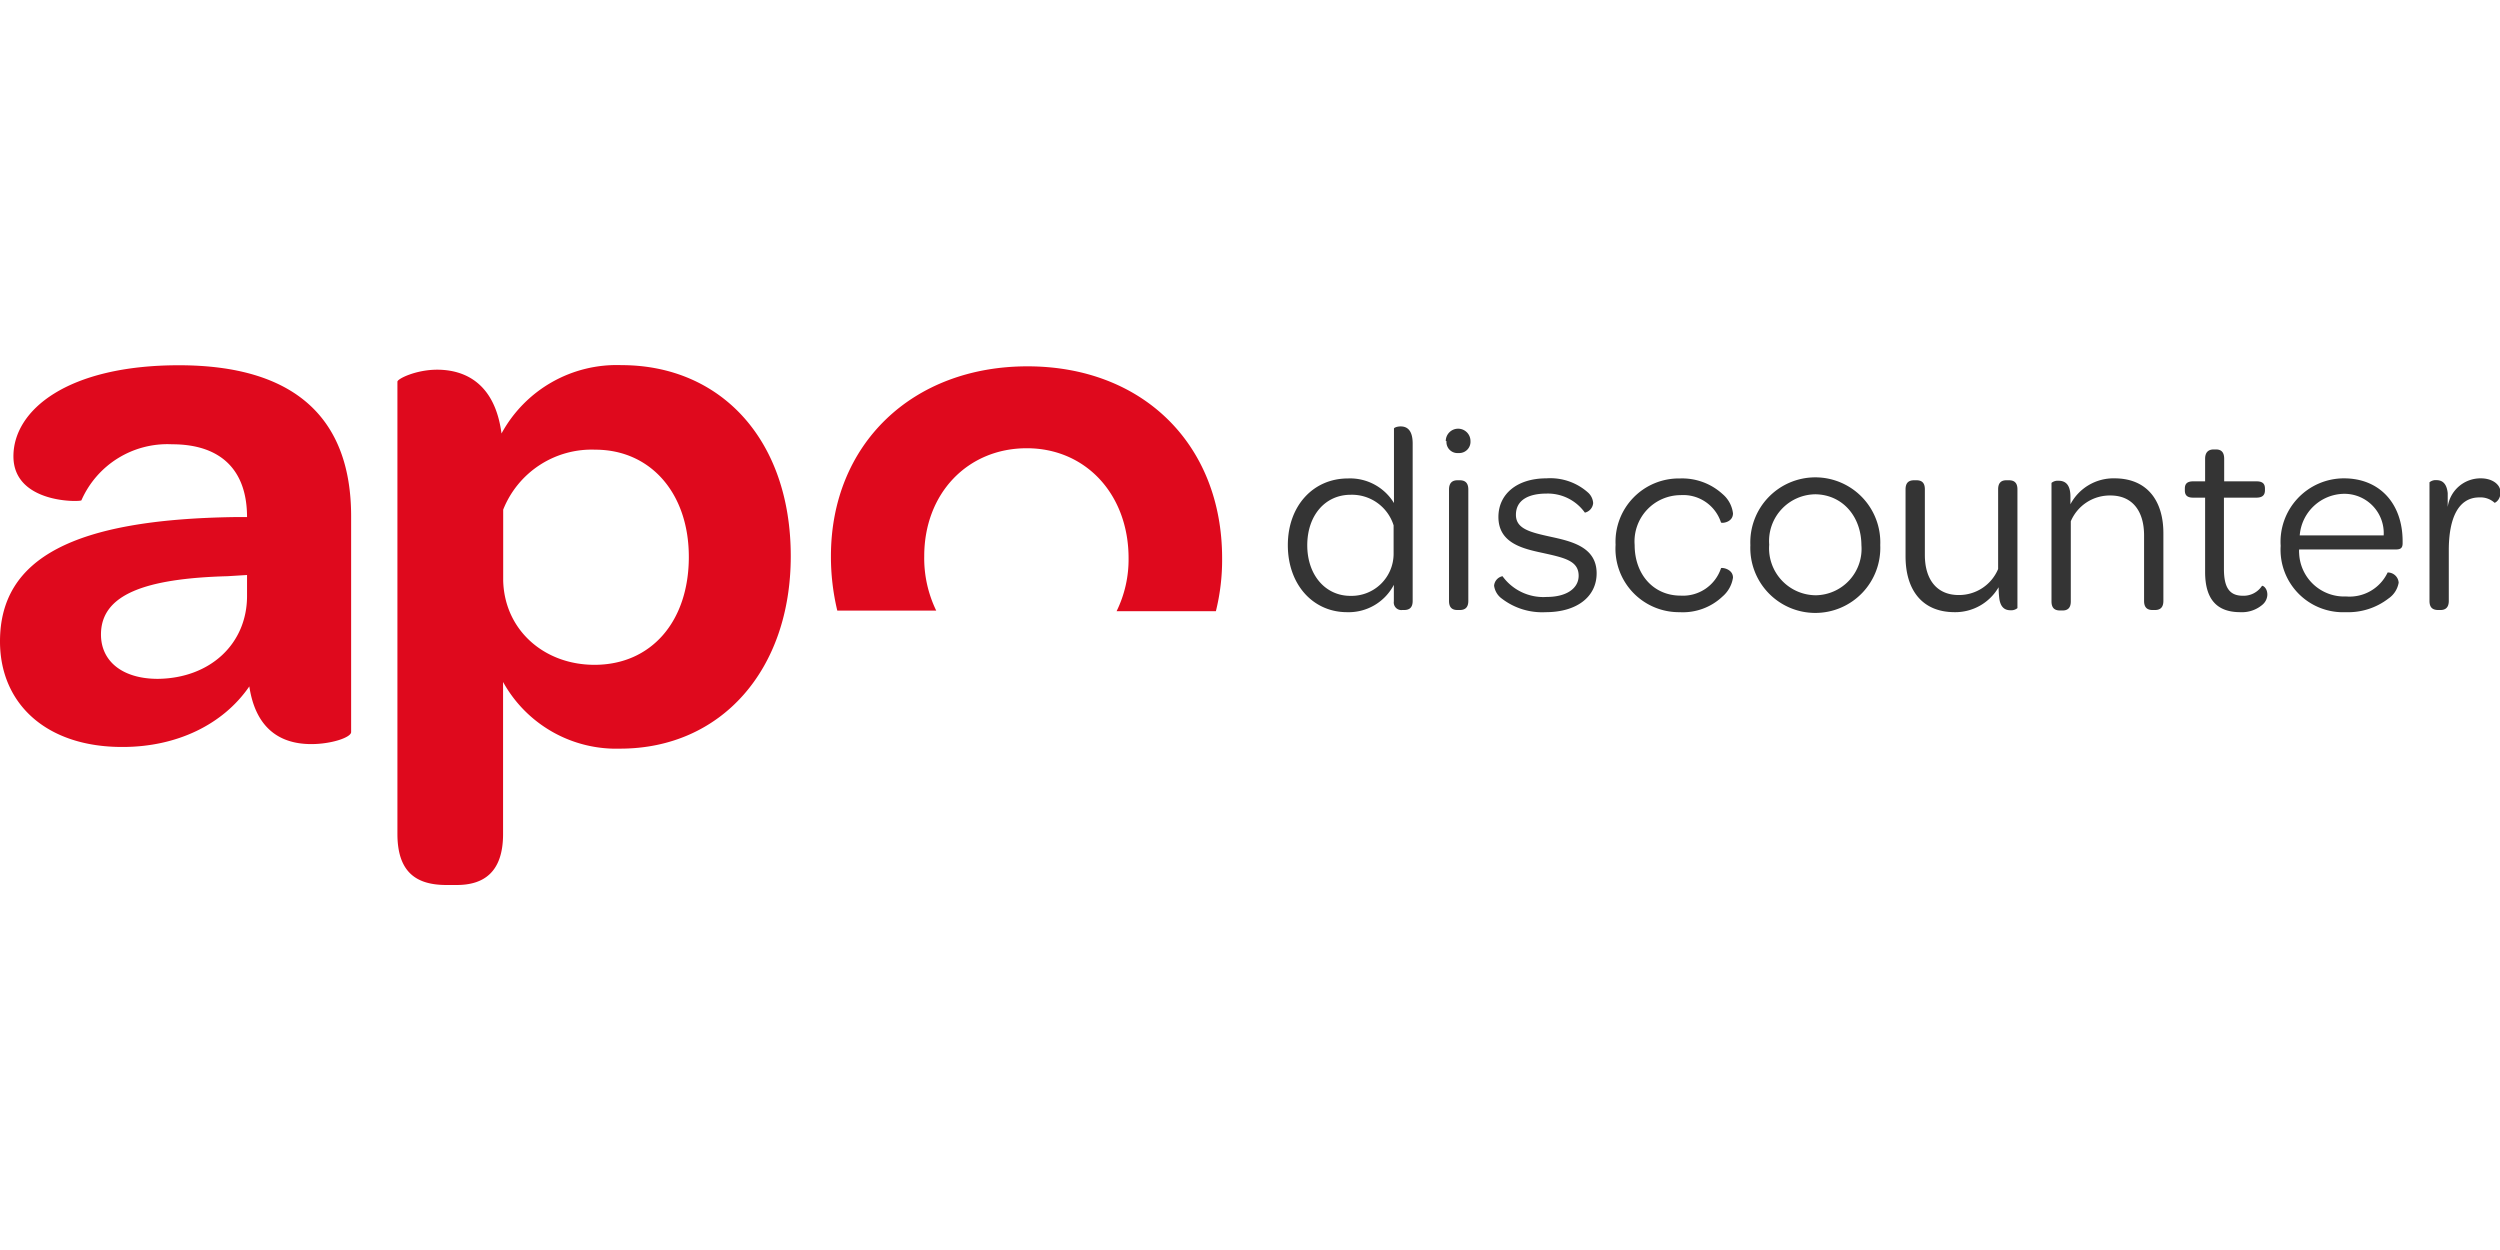 <?xml version="1.0"?>
<svg xmlns="http://www.w3.org/2000/svg" data-name="Ebene 1" viewBox="0 -30.448 208.47 104.235"><path fill="#df091d" d="M20.6 19.25V17.5l-1.62.1c-6.94.19-10.56 1.55-10.56 4.86 0 2.25 1.81 3.7 4.74 3.7 4.38-.05 7.44-2.93 7.44-6.91ZM0 23.04c0-7 6.24-10.18 19.6-10.37h1c0-3.93-2.19-6.07-6.25-6.07a7.83 7.83 0 0 0-7.56 4.67c0 .14-5.67.33-5.67-3.67 0-3.85 4.5-7.59 13.8-7.59 9.61 0 14.36 4.36 14.36 12.59v18c0 .44-1.63 1-3.32 1-2.81 0-4.67-1.5-5.17-4.81-2.19 3.19-6.06 5.05-10.56 5.05C3.86 31.86 0 28.23 0 23.04Zm57.44-7.05c0-5.32-3.2-8.94-7.8-8.94a7.94 7.94 0 0 0-7.68 5v5.94c.12 4.12 3.43 7 7.61 7 4.74 0 7.87-3.62 7.87-9Zm-24.3 23.1V1.38c0-.24 1.55-1 3.31-1 2.32 0 4.82 1.13 5.37 5.32a10.93 10.93 0 0 1 10-5.7c8.25 0 14.12 6.18 14.12 15.93 0 9.49-5.81 16.05-14.23 16.05a10.78 10.78 0 0 1-9.76-5.56V39.1c0 3.19-1.62 4.25-3.86 4.25h-.93c-2.38-.02-4.02-1-4.02-4.26Zm44.93-18.62a10 10 0 0 1-1-4.54c0-5.24 3.62-9 8.55-9s8.49 3.86 8.49 9.17a9.8 9.8 0 0 1-1 4.42h8.28a17.76 17.76 0 0 0 .52-4.42c0-9.49-6.62-16-16.23-16S69.29 6.6 69.29 15.93a19.29 19.29 0 0 0 .53 4.54Z"/><path fill="#343434" d="M112.32 20.6a4.25 4.25 0 0 0 3.91-2.28v1.38a.63.63 0 0 0 .7.72h.15c.43 0 .72-.18.72-.76V6.54c0-1.17-.51-1.43-1-1.43-.31 0-.56.11-.56.18v6.21a4.28 4.28 0 0 0-3.85-2.05c-2.86 0-5 2.26-5 5.56s2.11 5.59 4.93 5.59Zm3.89-4.85a3.51 3.51 0 0 1-3.6 3.49c-2.1 0-3.6-1.75-3.6-4.22s1.48-4.21 3.62-4.21a3.64 3.64 0 0 1 3.58 2.55Zm4.41-9.42a.92.92 0 0 0 1 1 .94.94 0 0 0 1-1 1.03 1.03 0 0 0-2.06 0Zm.21 13.33c0 .58.29.76.71.76h.18c.42 0 .72-.18.72-.76v-9.28c0-.6-.3-.78-.72-.78h-.18c-.42 0-.71.2-.71.78Zm4.42-.18a5.51 5.51 0 0 0 3.64 1.12c2.62 0 4.25-1.3 4.25-3.24 0-2.2-2.1-2.67-3.84-3.05s-2.89-.67-2.89-1.83.94-1.77 2.57-1.77a3.8 3.8 0 0 1 3.18 1.59.89.89 0 0 0 .69-.8 1.29 1.29 0 0 0-.4-.85 4.72 4.72 0 0 0-3.5-1.21c-2.46 0-4 1.32-4 3.22 0 2.17 2 2.64 3.69 3 1.81.4 3 .65 3 1.9 0 1.05-1 1.77-2.66 1.77a4.21 4.21 0 0 1-3.69-1.73.88.88 0 0 0-.7.79 1.58 1.58 0 0 0 .66 1.09Zm9.47-4.5a5.29 5.29 0 0 0 5.34 5.62 4.8 4.8 0 0 0 3.58-1.31 2.57 2.57 0 0 0 .87-1.57c0-.76-1-.87-1-.78a3.34 3.34 0 0 1-3.37 2.28c-2.26 0-3.83-1.77-3.83-4.22a3.86 3.86 0 0 1 3.83-4.16 3.31 3.31 0 0 1 3.37 2.28c.07.09 1 0 1-.76a2.49 2.49 0 0 0-.87-1.61 5 5 0 0 0-3.56-1.3 5.28 5.28 0 0 0-5.36 5.53Zm11.24.03a5.42 5.42 0 1 0 10.83 0 5.42 5.42 0 1 0-10.83 0Zm9.26 0a3.87 3.87 0 0 1-3.82 4.18 3.92 3.92 0 0 1-3.87-4.22 3.9 3.9 0 0 1 3.87-4.2c2.23.04 3.82 1.83 3.82 4.28Zm12.29-5.41h-.2c-.4 0-.69.18-.69.76V17a3.53 3.53 0 0 1-3.29 2.17c-1.81 0-2.82-1.28-2.82-3.34v-5.47c0-.59-.29-.76-.71-.76h-.18c-.43 0-.72.18-.72.76v5.59c0 2.75 1.34 4.65 4.1 4.65a4.18 4.18 0 0 0 3.66-2.08 8.46 8.46 0 0 0 .05.87c.09.83.49 1.05.94 1.05a.81.81 0 0 0 .58-.18v-9.9c0-.58-.29-.76-.72-.76Zm8.81-.16a4.06 4.06 0 0 0-3.67 2.16v-.62c0-1.1-.49-1.34-1-1.34a.81.81 0 0 0-.58.18v9.88c0 .58.29.76.72.76h.2c.4 0 .69-.18.69-.76v-6.68a3.53 3.53 0 0 1 3.31-2.15c1.81 0 2.8 1.28 2.8 3.33v5.46c0 .58.29.76.71.76h.2c.4 0 .7-.18.7-.76v-5.59c.02-2.73-1.33-4.63-4.08-4.63Zm10.49 11.16a2.63 2.63 0 0 0 1.86-.63 1.14 1.14 0 0 0 .4-.83c0-.56-.38-.78-.45-.73a1.83 1.83 0 0 1-1.59.82c-1.11 0-1.58-.67-1.58-2.23v-5.95h2.7c.52 0 .72-.22.72-.62v-.14c0-.4-.2-.6-.7-.6h-2.7V7.81c0-.58-.27-.78-.69-.78h-.18c-.43 0-.72.22-.72.78v1.88h-1c-.51 0-.69.22-.69.6v.16c0 .38.18.6.69.6h1v6.2c0 2.25.96 3.35 2.93 3.35Zm3.37-5.53a5.21 5.21 0 0 0 5.43 5.53 5.49 5.49 0 0 0 3.56-1.14 2 2 0 0 0 .85-1.32.91.91 0 0 0-.92-.85 3.51 3.51 0 0 1-3.46 2 3.76 3.76 0 0 1-3.92-3.61 1.71 1.71 0 0 1 0-.31h8.08c.4 0 .55-.14.55-.52v-.16c0-3.15-1.92-5.25-4.89-5.25a5.29 5.29 0 0 0-5.28 5.63Zm8.59-.87h-7a3.76 3.76 0 0 1 3.69-3.47 3.28 3.28 0 0 1 3.31 3.47Zm8.1-4.76a2.76 2.76 0 0 0-2.76 2.39v-1.16c-.09-.85-.49-1.08-.94-1.08a.81.81 0 0 0-.58.18v9.89c0 .58.29.76.74.76h.18c.4 0 .69-.2.69-.76v-4.22c0-2.69.8-4.41 2.55-4.41a1.74 1.74 0 0 1 1.27.45c.05 0 .49-.23.49-.88s-.68-1.16-1.64-1.16Z"/></svg>

